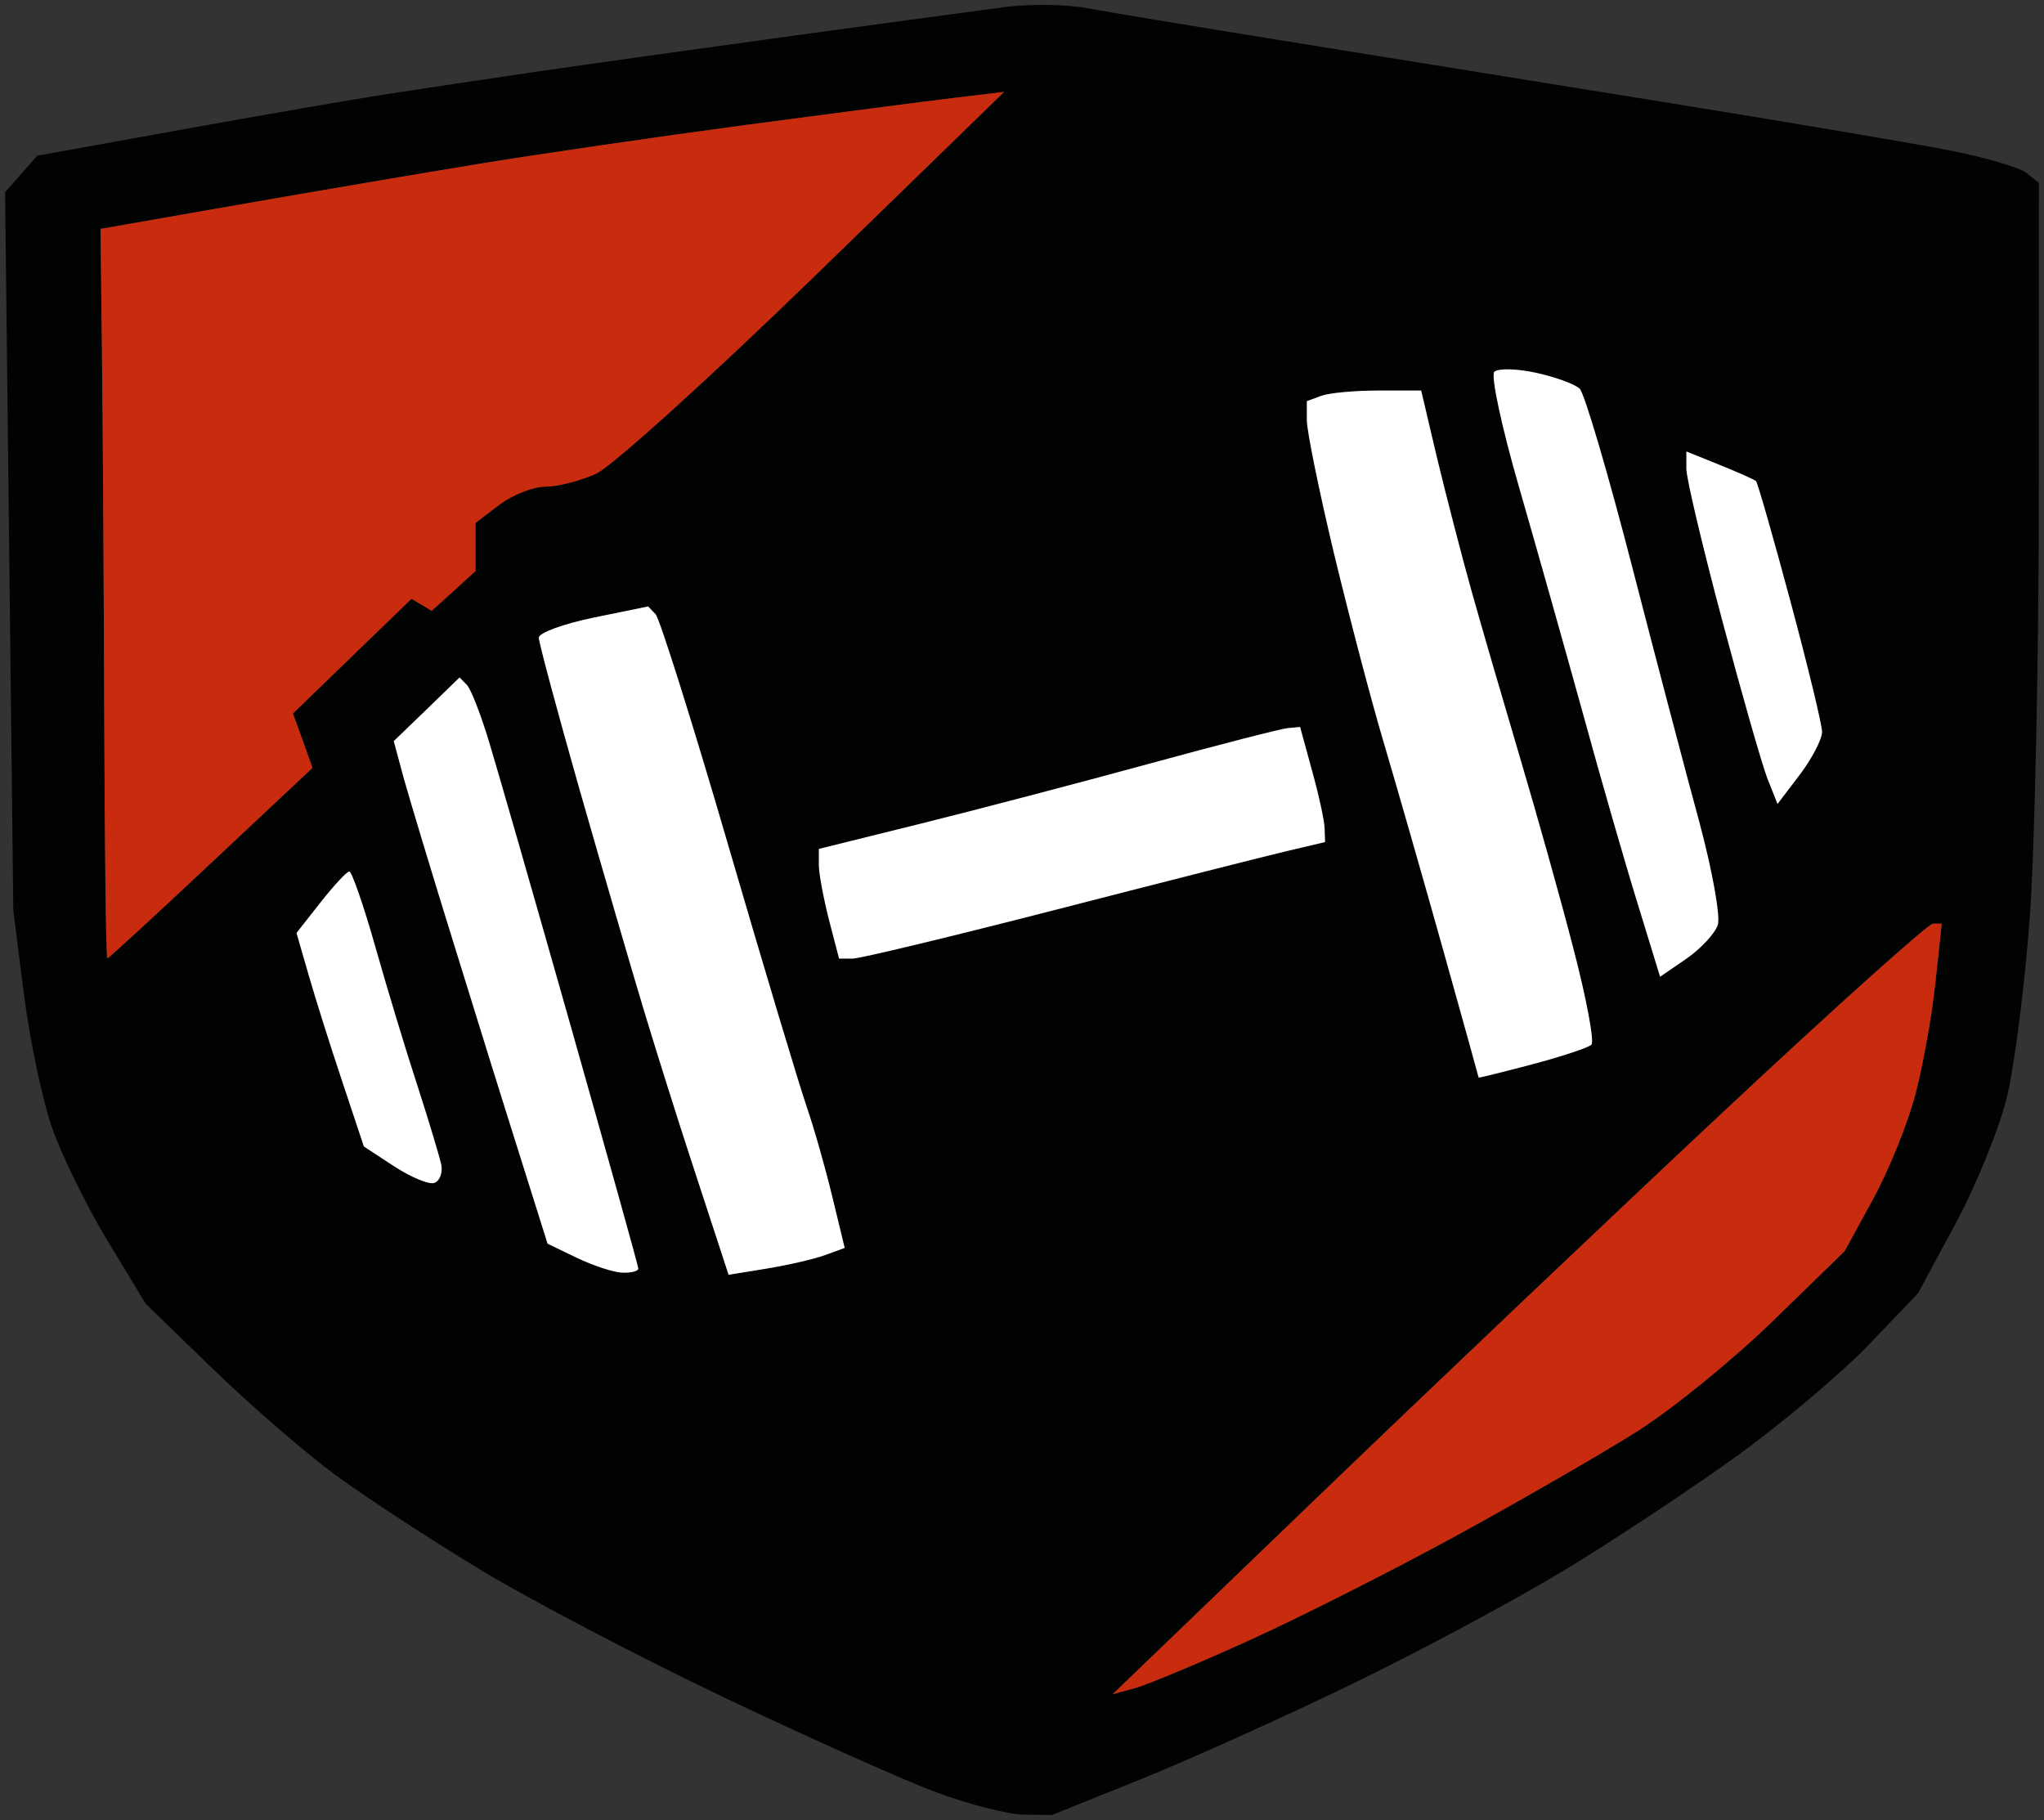 <svg width="201" height="179" viewBox="0 0 201 179" fill="none" xmlns="http://www.w3.org/2000/svg">
<rect x="0" y="0" width="201" height="179" fill="#333333" stroke="none"/>
<path fill-rule="evenodd" clip-rule="evenodd" d="M92.085 176.254C88.907 175.075 79.51 170.876 71.201 166.916C62.895 162.96 52.096 157.302 47.209 154.343C42.322 151.384 35.924 147.201 32.989 145.044C30.056 142.891 24.659 138.22 20.995 134.67L14.328 128.21L10.563 121.99C8.494 118.566 6.032 113.538 5.088 110.816C4.148 108.095 2.915 102.193 2.344 97.701L1.309 89.539L0.5 18.898L3.664 15.312L17.881 12.743C25.704 11.33 34.702 9.771 37.879 9.28C41.053 8.787 47.653 7.799 52.54 7.081C57.426 6.367 68.826 4.769 77.868 3.531C86.909 2.297 96.307 1.02 98.752 0.702C101.194 0.381 104.794 0.416 106.749 0.78C108.704 1.144 117.5 2.599 126.3 4.019C135.096 5.435 151.893 8.143 163.622 10.037C175.354 11.931 187.895 14.048 191.492 14.747C195.093 15.442 198.592 16.458 199.267 17.001L200.5 17.991L200.493 48.178C200.49 64.782 200.087 83.738 199.597 90.302C199.106 96.866 198.105 104.746 197.37 107.812C196.634 110.878 194.364 116.487 192.325 120.278L188.617 127.17L183.77 132.231C181.107 135.017 175.283 139.932 170.829 143.154C166.376 146.372 158.755 151.423 153.888 154.376C149.025 157.325 139.57 162.395 132.876 165.636C126.186 168.878 116.822 173.094 112.072 175.007L103.434 178.482L100.646 178.44C99.115 178.417 95.262 177.433 92.088 176.254H92.085ZM81.132 123.422L83.063 122.717L81.854 117.702C81.189 114.948 80.051 110.963 79.322 108.848C78.596 106.737 75.12 95.145 71.603 83.091C68.084 71.041 64.876 60.833 64.473 60.407L63.741 59.638L58.364 60.739C55.404 61.346 52.986 62.233 52.986 62.707C52.986 63.181 54.817 69.992 57.057 77.843C59.301 85.693 62.125 95.405 63.341 99.422C64.557 103.437 66.754 110.401 68.225 114.889L71.651 125.351L75.426 124.741C77.501 124.403 80.071 123.809 81.132 123.422ZM43.394 114.587C43.249 113.811 42.218 110.372 41.1 106.945C39.981 103.515 38.107 97.327 36.935 93.189C35.763 89.055 34.594 85.687 34.339 85.703C34.087 85.719 32.817 87.087 31.524 88.74L29.166 91.744L30.329 95.798C30.97 98.026 32.458 102.752 33.64 106.295L35.79 112.743L38.772 114.695C40.411 115.77 42.181 116.501 42.705 116.325C43.226 116.147 43.535 115.364 43.394 114.587ZM122.861 161.297C127.811 159.053 137.011 154.402 143.298 150.962C149.589 147.519 157.536 142.939 160.955 140.783C164.377 138.626 170.376 133.751 174.285 129.944L181.396 123.029L184.207 117.884C185.755 115.055 187.626 110.42 188.365 107.585C189.104 104.749 189.984 99.819 190.32 96.629L190.934 90.828H190.081C189.611 90.828 180.267 99.218 169.315 109.469C158.365 119.723 140.406 136.771 129.41 147.357L109.416 166.604L111.636 165.994C112.858 165.656 117.91 163.545 122.861 161.297ZM179.166 71.97C179.162 71.233 177.762 65.445 176.059 59.108C174.356 52.768 172.841 47.464 172.69 47.318C172.539 47.172 170.937 46.457 169.13 45.726L165.845 44.398V46.109C165.845 47.051 167.417 53.729 169.338 60.95C171.259 68.17 173.271 75.195 173.809 76.566L174.789 79.054L176.979 76.18C178.188 74.598 179.169 72.704 179.166 71.97ZM156.494 102.732C156.797 102.443 156.001 98.195 154.728 93.293C153.455 88.392 151.087 79.934 149.468 74.5C147.849 69.063 145.71 61.716 144.716 58.173C143.725 54.626 142.2 48.727 141.33 45.067L139.748 38.405H135.54C133.225 38.405 130.7 38.639 129.927 38.928L128.52 39.448V41.335C128.52 42.374 129.712 48.23 131.173 54.35C132.631 60.469 134.861 68.956 136.127 73.211C137.39 77.463 139.997 86.551 141.911 93.404C143.829 100.26 145.401 105.909 145.401 105.961C145.404 106.009 147.775 105.425 150.677 104.658C153.576 103.892 156.192 103.025 156.494 102.732ZM62.76 124.75C62.76 124.504 59.774 113.772 56.127 100.904C52.479 88.035 48.845 75.381 48.049 72.779C47.253 70.18 46.286 67.732 45.899 67.339L45.194 66.621L38.725 72.876L39.703 76.482C40.24 78.463 42.477 85.885 44.673 92.975C46.87 100.066 49.833 109.563 51.257 114.084L53.846 122.298L56.748 123.695C58.343 124.465 60.349 125.118 61.205 125.147C62.062 125.176 62.76 125.001 62.76 124.75ZM168.915 90.948C169.194 90.094 168.384 85.56 167.111 80.873C165.838 76.186 162.863 64.857 160.498 55.698C158.134 46.538 155.816 38.678 155.353 38.23C154.889 37.782 152.961 37.074 151.067 36.661C149.176 36.248 147.325 36.203 146.956 36.56C146.586 36.918 147.675 42.023 149.374 47.906C151.074 53.788 153.905 63.821 155.665 70.203C157.421 76.582 159.85 85.008 161.059 88.925L163.256 96.048L165.832 94.274C167.246 93.3 168.633 91.803 168.915 90.948ZM103.944 89.425C114.286 86.762 124.442 84.183 126.521 83.692L130.297 82.802L130.26 81.445C130.24 80.698 129.682 78.151 129.03 75.79L127.838 71.493L126.626 71.603C125.957 71.662 119.811 73.243 112.969 75.114C106.128 76.988 96.028 79.635 90.53 81L80.534 83.481V85.053C80.534 85.92 80.981 88.347 81.528 90.448L82.523 94.264H83.832C84.555 94.264 93.606 92.085 103.944 89.425ZM20.753 84.875L30.732 75.51L28.804 70.161L40.465 58.884L42.453 60.069L46.763 56.152V51.42L49.107 49.64C50.393 48.659 52.432 47.86 53.638 47.86C54.84 47.86 57.091 47.279 58.632 46.571C60.177 45.863 69.837 37.126 80.094 27.161L98.752 9.037L93.862 9.621C91.175 9.943 81.978 11.138 73.424 12.278C64.869 13.418 53.074 15.136 47.209 16.095C41.342 17.056 30.547 18.891 23.215 20.174L9.884 22.509L10.032 34.969C10.113 41.822 10.21 57.968 10.254 70.846C10.294 83.728 10.428 94.258 10.553 94.252C10.674 94.245 15.265 90.026 20.753 84.875Z" fill="#010202"/>
<path fill-rule="evenodd" clip-rule="evenodd" d="M179.171 71.968C179.171 72.704 178.177 74.599 176.985 76.179L174.799 79.053L173.805 76.566C173.275 75.197 171.265 68.168 169.344 60.948C167.423 53.73 165.833 47.052 165.833 46.11V44.398L169.123 45.726C170.934 46.456 172.546 47.172 172.679 47.317C172.833 47.462 174.357 52.767 176.057 59.105C177.758 65.446 179.171 71.233 179.171 71.968Z" fill="white"/>
<path fill-rule="evenodd" clip-rule="evenodd" d="M168.924 90.947C168.637 91.801 167.246 93.298 165.833 94.274L163.249 96.046L161.063 88.924C159.848 85.008 157.419 76.583 155.674 70.202C153.908 63.821 151.081 53.788 149.381 47.906C147.68 42.023 146.576 36.919 146.951 36.56C147.327 36.203 149.182 36.248 151.059 36.662C152.958 37.075 154.879 37.779 155.343 38.228C155.807 38.678 158.126 46.539 160.488 55.697C162.851 64.856 165.833 76.186 167.114 80.871C168.372 85.559 169.189 90.092 168.924 90.947Z" fill="white"/>
<path fill-rule="evenodd" clip-rule="evenodd" d="M156.491 102.733C156.182 103.023 153.576 103.89 150.684 104.657C147.769 105.424 145.405 106.011 145.405 105.96C145.405 105.908 143.838 100.258 141.916 93.405C139.995 86.552 137.389 77.463 136.13 73.208C134.85 68.957 132.641 60.468 131.162 54.349C129.704 48.229 128.512 42.373 128.512 41.335V39.449L129.925 38.926C130.698 38.64 133.215 38.405 135.534 38.405H139.752L141.32 45.066C142.203 48.728 143.727 54.625 144.721 58.17C145.715 61.715 147.857 69.063 149.469 74.498C151.081 79.933 153.466 88.39 154.725 93.291C156.006 98.192 156.801 102.442 156.491 102.733Z" fill="white"/>
<path fill-rule="evenodd" clip-rule="evenodd" d="M122.858 161.297C117.912 163.543 112.855 165.655 111.64 165.993L109.409 166.601L129.417 147.358C140.415 136.772 158.368 119.723 169.322 109.468C180.275 99.216 189.616 90.827 190.08 90.827H190.942L190.323 96.627C189.992 99.818 189.109 104.749 188.358 107.585C187.629 110.421 185.752 115.055 184.206 117.885L181.401 123.027L174.291 129.944C170.382 133.748 164.375 138.625 160.952 140.782C157.529 142.939 149.579 147.52 143.308 150.96C137.014 154.399 127.805 159.052 122.858 161.297Z" fill="#C92B0E"/>
<path fill-rule="evenodd" clip-rule="evenodd" d="M103.955 89.424C93.598 92.085 84.566 94.263 83.837 94.263H82.512L81.518 90.447C80.988 88.345 80.524 85.919 80.524 85.055V83.478L90.528 80.999C96.027 79.634 106.119 76.986 112.965 75.115C119.811 73.243 125.95 71.662 126.635 71.6L127.849 71.491L129.02 75.788C129.682 78.15 130.234 80.696 130.256 81.443L130.301 82.804L126.524 83.694C124.448 84.183 114.29 86.761 103.955 89.424Z" fill="white"/>
<path fill-rule="evenodd" clip-rule="evenodd" d="M81.121 123.422C80.061 123.809 77.499 124.402 75.423 124.74L71.647 125.353L68.224 114.889C66.744 110.4 64.558 103.438 63.343 99.421C62.129 95.403 59.302 85.693 57.05 77.843C54.819 69.992 52.986 63.182 52.986 62.706C52.986 62.232 55.416 61.345 58.353 60.739L63.741 59.635L64.47 60.408C64.867 60.831 68.091 71.039 71.603 83.092C75.114 95.145 78.603 106.735 79.332 108.849C80.061 110.961 81.187 114.946 81.849 117.703L83.064 122.715L81.121 123.422Z" fill="white"/>
<path fill-rule="evenodd" clip-rule="evenodd" d="M62.769 124.751C62.769 124.998 62.063 125.176 61.201 125.146C60.34 125.116 58.353 124.462 56.74 123.696L53.848 122.299L51.264 114.081C49.828 109.562 46.869 100.065 44.683 92.975C42.475 85.885 40.244 78.462 39.692 76.48L38.721 72.877L41.967 69.749L45.191 66.62L45.898 67.338C46.295 67.731 47.245 70.18 48.04 72.779C48.835 75.38 52.478 88.036 56.122 100.903C59.766 113.772 62.769 124.503 62.769 124.751Z" fill="white"/>
<path fill-rule="evenodd" clip-rule="evenodd" d="M43.402 114.587C43.535 115.365 43.225 116.146 42.696 116.324C42.188 116.501 40.421 115.768 38.765 114.694L35.783 112.74L33.641 106.295C32.449 102.75 30.969 98.026 30.329 95.796L29.158 91.743L31.521 88.738C32.824 87.085 34.083 85.719 34.348 85.701C34.591 85.684 35.761 89.054 36.932 93.189C38.102 97.325 39.979 103.514 41.105 106.942C42.21 110.372 43.248 113.812 43.402 114.587Z" fill="white"/>
<path fill-rule="evenodd" clip-rule="evenodd" d="M20.744 84.873C15.263 90.024 10.674 94.244 10.551 94.25C10.429 94.259 10.295 83.726 10.253 70.847C10.211 57.967 10.111 41.822 10.03 34.969L9.884 22.509L23.218 20.174C30.55 18.89 41.348 17.053 47.2 16.095C53.075 15.136 64.867 13.417 73.413 12.276C81.982 11.136 91.169 9.942 93.863 9.62L98.743 9.034L80.105 27.159C69.836 37.126 60.186 45.86 58.64 46.569C57.094 47.278 54.841 47.857 53.627 47.857C52.434 47.857 50.403 48.66 49.1 49.638L46.759 51.421V56.152L44.617 58.11L42.453 60.068L41.459 59.475L40.465 58.883L28.805 70.161L29.777 72.835L30.726 75.511L20.744 84.873Z" fill="#C92B0E"/>
</svg>
